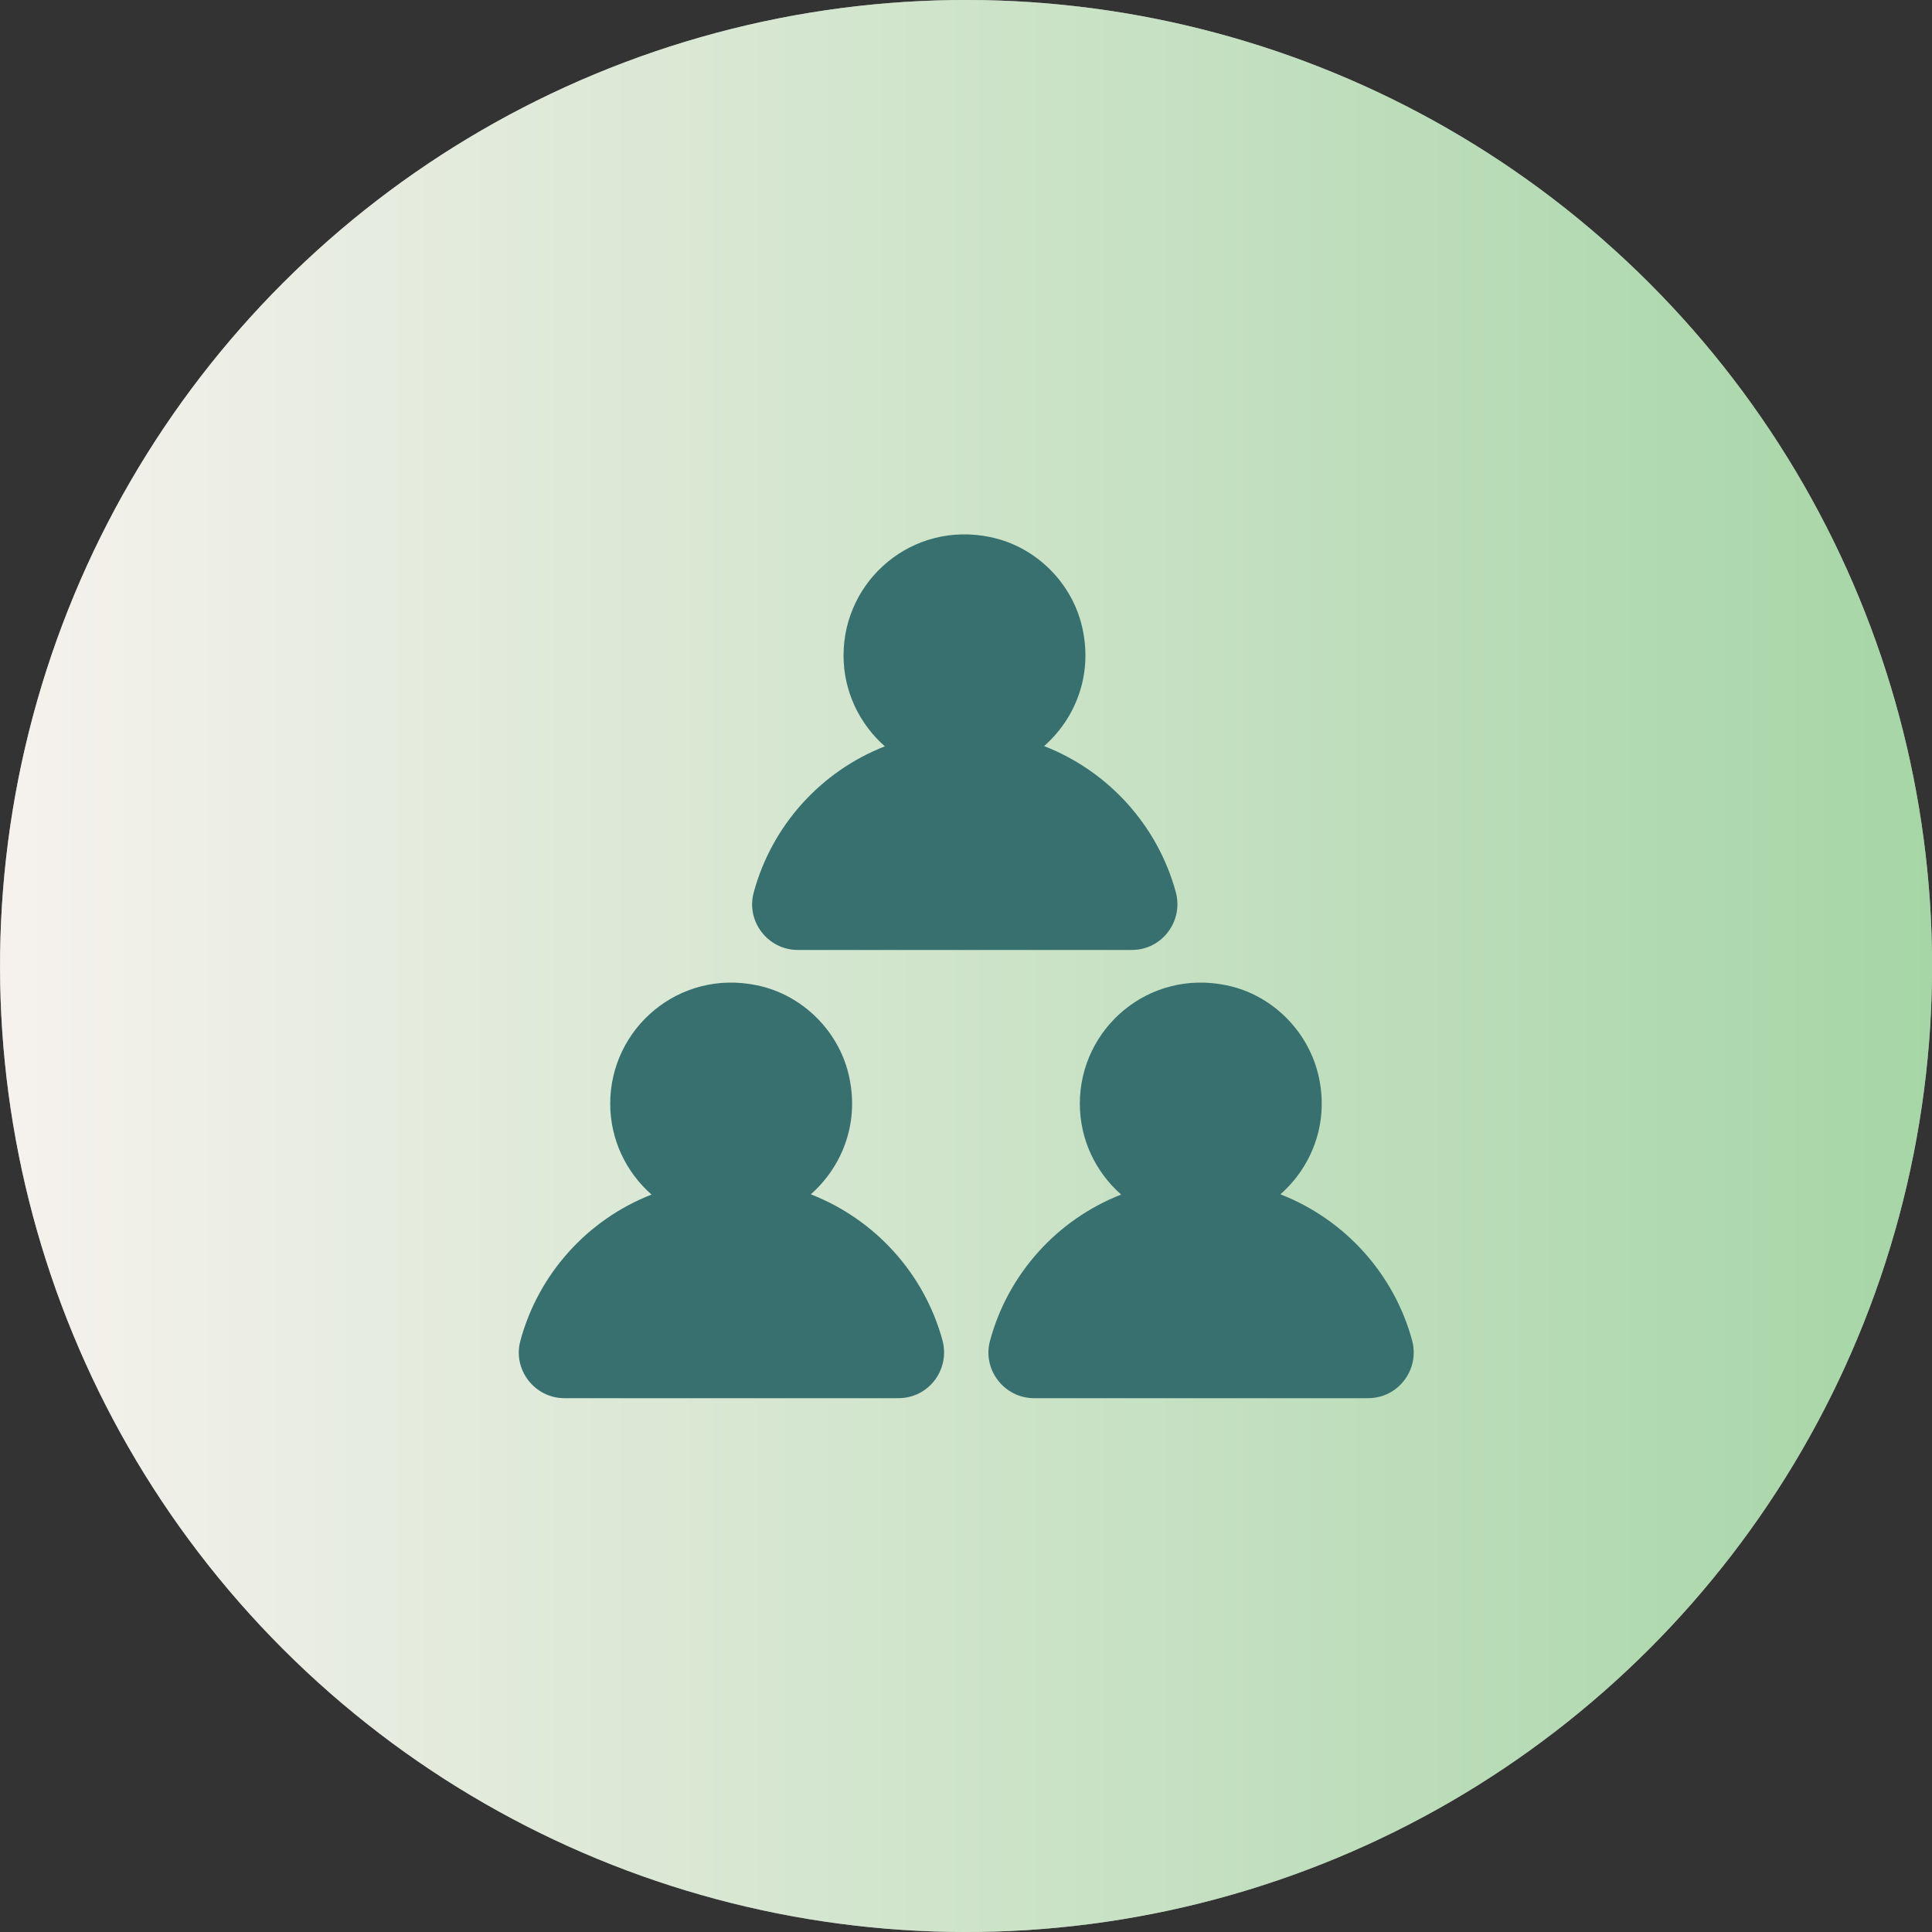 <?xml version="1.0" encoding="UTF-8"?><svg id="Layer_1" xmlns="http://www.w3.org/2000/svg" xmlns:xlink="http://www.w3.org/1999/xlink" viewBox="0 0 65 65"><rect x="0" y="0" width="65" height="65" fill="#333333" stroke="none"/><defs><style>.cls-1{fill:url(#linear-gradient);opacity:.5;}.cls-1,.cls-2,.cls-3{stroke-width:0px;}.cls-2{fill:#38706f;}.cls-3{fill:#fff;}</style><linearGradient id="linear-gradient" x1="0" y1="32.5" x2="65" y2="32.5" gradientTransform="translate(32.5 -13.46) rotate(45)" gradientUnits="userSpaceOnUse"><stop offset="0" stop-color="#eee5dc"/><stop offset="1" stop-color="#4ead4f"/></linearGradient></defs><circle class="cls-3" cx="32.5" cy="32.5" r="32.5" transform="translate(-13.46 32.5) rotate(-45)"/><circle class="cls-1" cx="32.5" cy="32.5" r="32.5" transform="translate(-13.46 32.5) rotate(-45)"/><path class="cls-2" d="m35.13,25.1c1.04-.92,1.62-2.35,1.3-3.9-.31-1.55-1.56-2.81-3.11-3.13-2.63-.55-4.94,1.45-4.94,3.98,0,1.22.54,2.31,1.39,3.06-2.15.84-3.8,2.66-4.41,4.91-.27.97.47,1.94,1.48,1.94h11.24c1.01,0,1.74-.96,1.48-1.94-.61-2.25-2.27-4.07-4.41-4.91Z"/><path class="cls-2" d="m27.28,40.18c1.04-.92,1.62-2.35,1.3-3.9-.31-1.55-1.56-2.81-3.11-3.13-2.63-.55-4.94,1.45-4.94,3.98,0,1.22.54,2.31,1.39,3.06-2.15.84-3.8,2.66-4.41,4.91-.27.97.47,1.94,1.48,1.94h11.24c1.01,0,1.74-.96,1.48-1.94-.61-2.25-2.27-4.07-4.41-4.91Z"/><path class="cls-2" d="m43.08,40.18c1.04-.92,1.62-2.35,1.3-3.9s-1.56-2.81-3.11-3.13c-2.63-.55-4.94,1.45-4.94,3.98,0,1.22.54,2.31,1.39,3.06-2.15.84-3.8,2.66-4.41,4.91-.27.97.47,1.94,1.48,1.94h11.24c1.01,0,1.74-.96,1.48-1.94-.61-2.25-2.27-4.07-4.41-4.91Z"/></svg>